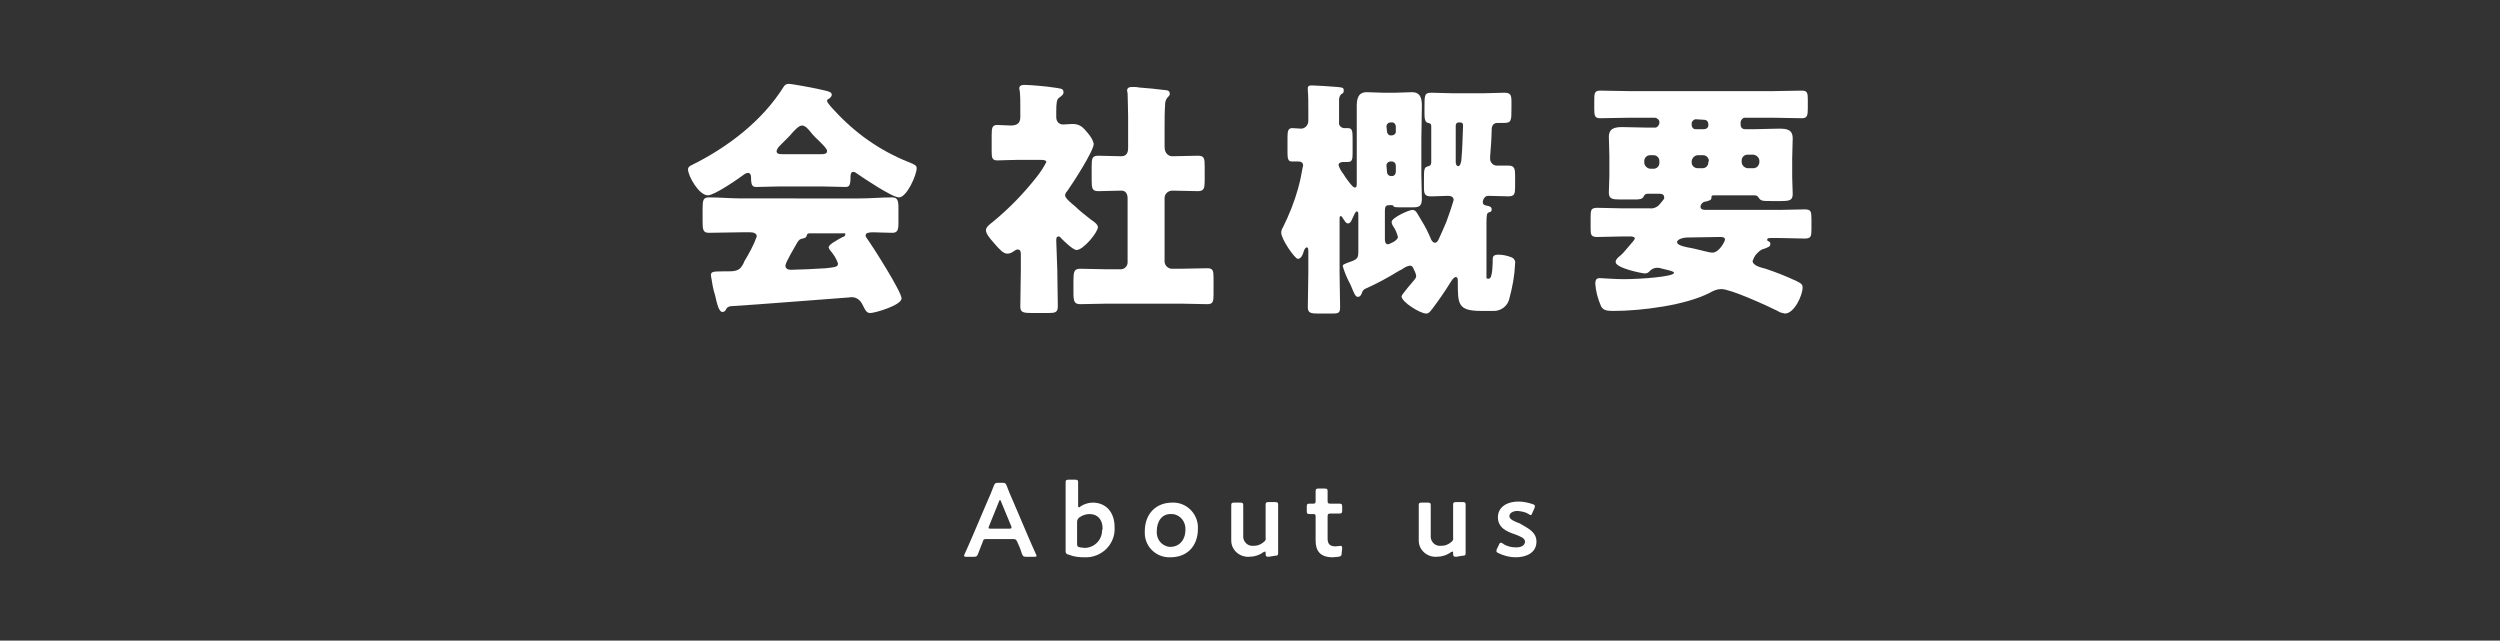 <?xml version="1.0" encoding="utf-8"?>
<!-- Generator: Adobe Illustrator 25.2.0, SVG Export Plug-In . SVG Version: 6.00 Build 0)  -->
<svg version="1.1" id="レイヤー_1" xmlns="http://www.w3.org/2000/svg" xmlns:xlink="http://www.w3.org/1999/xlink" x="0px"
	 y="0px" viewBox="0 0 480 123" style="enable-background:new 0 0 480 123;" xml:space="preserve">
<rect x="0" y="0" width="480" height="123" fill="#333333" stroke="none"/>
<style type="text/css">
	.st0{fill:#FFFFFF;}
</style>
<g id="レイヤー_2_1_">
	<g id="レイヤー_1-2">
		<path class="st0" d="M149.6,35.8c-1.4,0-3,0.1-4.4,0.1c-0.8,0-1-0.4-1-1.9c0-0.3-0.1-0.8-0.6-0.8c-0.2,0-0.4,0.1-0.6,0.2
			c-1.2,0.9-5.8,4.1-7.1,4.1c-1.7,0-3.8-3.7-3.8-5c0-0.4,0.3-0.6,0.7-0.8c6.9-3.4,13.6-8.5,17.7-15.1c0.2-0.3,0.5-0.5,0.9-0.5
			c0.7,0,4.9,0.8,6.2,1.1s2.1,0.4,2.1,1c0,0.3-0.3,0.6-0.6,0.8c-0.2,0-0.3,0.2-0.3,0.4c0,0.3,1,1.4,1.3,1.7c4,4.4,8.8,7.8,14.3,10
			c1.3,0.5,1.6,0.7,1.6,1.2c0,1.3-1.9,5.6-3.4,5.6c-1.3,0-6.8-3.7-8.1-4.6c-0.2-0.2-0.5-0.3-0.7-0.3c-0.4,0-0.5,0.5-0.5,0.9V34
			c0,1.7-0.3,1.9-1,1.9c-1.4,0-2.9-0.1-4.4-0.1L149.6,35.8z M139.4,59.4c-0.1,0.3-0.4,0.5-0.7,0.5c-0.6,0-1-1.3-1.4-3.2
			c-0.4-1.2-0.6-2.5-0.8-3.8c0-0.7,0.2-0.8,2.4-0.8h0.7c1.2,0,2.3,0,2.9-1.1c0.2-0.3,0.3-0.5,0.4-0.8c0.9-1.5,1.8-3.1,2.4-4.8
			c0-0.7-0.8-0.8-1.3-0.8h-1.6c-2.1,0-4.2,0.1-6.3,0.1c-1.1,0-1.2-0.6-1.2-2.1v-2.6c0-1.5,0.1-2.1,1.2-2.1c2.1,0,4.2,0.2,6.3,0.2
			H165c2.1,0,4.2-0.2,6.3-0.2c1,0,1.2,0.6,1.2,1.9v3c0,1.4-0.2,1.9-1.2,1.9c-1.4,0-2.7-0.1-3.6-0.1s-1.5,0.1-1.5,0.6
			c0,0.2,0.1,0.4,0.2,0.5c1.1,1.5,6.7,10.3,6.7,11.6s-5.1,2.8-6,2.8c-0.7,0-0.9-0.4-1.6-1.8c-0.5-0.9-1.4-1.4-2.4-1.2
			c-0.2,0-19.2,1.5-22.9,1.7C139.8,58.9,139.5,59.1,139.4,59.4z M157.7,29.6c0.4,0,1.1,0,1.1-0.6c0-0.4-0.6-1-1.4-1.8
			c-0.5-0.5-1.2-1.1-1.8-1.9c-0.4-0.5-1-1.2-1.6-1.2s-1.4,0.8-2.4,2c-0.5,0.5-1.2,1.2-1.9,1.9c-0.3,0.3-0.5,0.6-0.6,1
			c0,0.6,0.6,0.6,1.1,0.6L157.7,29.6z M150.8,51c0,0.6,0.5,0.8,1.1,0.8c1.1,0,5.4-0.2,6.7-0.3c1.6-0.2,2.3-0.2,2.3-0.9
			c-0.3-0.9-0.8-1.7-1.4-2.4c-0.2-0.2-0.3-0.4-0.4-0.7c0-0.6,1.8-1.5,2.7-2c0.2,0,0.5-0.2,0.5-0.5s-0.1-0.2-0.6-0.2h-6
			c-0.5,0-0.7,0-0.8,0.4s-0.3,0.5-0.8,0.6s-0.7,0.2-1.1,0.9S150.8,50.4,150.8,51z"/>
		<path class="st0" d="M203,51.8c0,2.4,0.1,4.7,0.1,7c0,1.2-0.5,1.3-1.9,1.3h-3c-1.7,0-2.3-0.1-2.3-1.2c0-2.3,0.1-4.7,0.1-7.1v-2.9
			c0-0.4,0-1-0.6-1c-0.3,0-0.5,0.2-0.7,0.3c-0.4,0.3-0.8,0.5-1.3,0.5c-0.8,0-1.5-0.9-2-1.4l-0.7-0.8c-0.8-0.9-1.4-1.7-1.4-2.3
			s0.8-1.2,1.2-1.5c3.2-2.6,6.1-5.6,8.6-8.8c0.7-0.9,1.3-1.8,1.8-2.8c0-0.4-0.8-0.4-1.1-0.4h-4.6c-1.4,0-2.9,0.1-3.7,0.1
			c-1,0-1.1-0.5-1.1-1.7v-3.1c0-1.5,0.1-2,1.1-2s1.8,0.1,2.5,0.1c1.1,0,1.9-0.3,1.9-1.6v-2c0-1,0-2-0.1-3c0-0.1-0.1-0.3-0.1-0.5
			c0-0.6,0.5-0.7,1-0.7c1,0,4.5,0.3,5.6,0.5s1.9,0.1,1.9,0.9c0,0.5-0.5,0.8-0.9,1.1s-0.5,1-0.5,2.6v1.1c0,0.8,0.5,1.4,1.3,1.4
			c0,0,0.1,0,0.1,0c0.6,0,1.1-0.1,1.7-0.1c1.5,0,2.1,0.7,3,1.8c0.5,0.6,0.9,1.2,1.1,2c0,1.4-4.1,7.7-5.1,9.1
			c-0.2,0.2-0.4,0.5-0.4,0.8c0,0.4,0.5,0.9,1.3,1.6c0.2,0.2,0.4,0.3,0.6,0.5c0.9,0.9,2.1,1.8,3.1,2.6c0.5,0.3,1.3,0.9,1.3,1.4
			c0,1-2.8,4.4-4.1,4.4c-0.7,0-2.5-1.8-3-2.3c-0.1-0.2-0.3-0.3-0.5-0.3c-0.4,0-0.4,0.5-0.4,0.8L203,51.8z M223.6,49.9
			c-0.1,0.8,0.4,1.6,1.3,1.7c0.1,0,0.2,0,0.4,0h1.4c1.7,0,3.4-0.1,5.1-0.1c1.1,0,1.2,0.5,1.2,1.8v3.2c0,1.4-0.1,1.9-1.2,1.9
			c-1.7,0-3.4-0.1-5.1-0.1h-14.2c-1.7,0-3.5,0.1-5.1,0.1c-1.1,0-1.3-0.5-1.3-2.2v-2.2c0-1.8,0.1-2.4,1.3-2.4c1.7,0,3.4,0.1,5.1,0.1
			h2.7c0.7,0,1.3-0.6,1.3-1.3c0,0,0,0,0,0V38.1c0-0.8-0.3-1.5-1.2-1.5c-1.5,0-3,0.1-4.4,0.1c-1.2,0-1.3-0.5-1.3-2.1v-2.7
			c0-1.5,0.1-2,1.3-2c1.4,0,2.9,0.1,4.4,0.1c1,0,1.3-0.7,1.3-1.6v-6.1c0-1.6-0.1-3.4-0.1-4.4c0-0.1-0.1-0.3-0.1-0.5
			c0-0.6,0.5-0.7,1-0.7c0.4,0,0.9,0,1.3,0.1c1.6,0.1,3.3,0.3,5,0.5c0.4,0,0.9,0.1,0.9,0.7c0,0.3-0.2,0.5-0.5,0.8
			c-0.3,0.4-0.4,0.8-0.4,1.3c-0.1,1.4-0.1,2.9-0.1,4.4v3.7c0,1.3,0.8,1.8,1.5,1.8c1.6,0,3.2-0.1,4.9-0.1c1.2,0,1.3,0.5,1.3,2v2.7
			c0,1.5-0.1,2.1-1.3,2.1c-1.6,0-3.2-0.1-4.9-0.1c-0.8,0-1.5,0.6-1.5,1.4c0,0.1,0,0.1,0,0.2L223.6,49.9z"/>
		<path class="st0" d="M261.5,56.2c-0.1,0.3-0.3,0.8-0.8,0.8s-0.8-0.9-1.3-2.1c-0.1-0.2-0.2-0.5-0.4-0.8c-0.5-1-0.9-2-1.2-3
			c0-0.3,0.2-0.4,1.9-1c1-0.4,1.1-0.8,1.1-1.8v-6.8c0-0.6,0-0.9-0.3-0.9s-0.5,0.7-1,1.7c-0.1,0.2-0.3,0.6-0.7,0.6s-0.7-0.6-1.1-1.2
			c-0.1-0.1-0.1-0.2-0.3-0.2s-0.2,0.2-0.2,0.6v10.4c0,2.2,0.1,4.3,0.1,6.5c0,1.2-0.4,1.2-1.8,1.2h-2.4c-1.4,0-2-0.1-2-1.2
			c0-2.2,0.1-4.4,0.1-6.6v-4c0-0.5,0-0.9-0.3-0.9s-0.5,0.5-0.6,0.8c-0.1,0.5-0.5,1.4-1.1,1.4s-3.2-3.8-3.2-5c0-0.4,0.1-0.7,0.3-1
			c1.2-2.4,2.2-4.9,2.9-7.4c0.5-1.8,0.6-2.5,0.9-4.1c0-0.1,0.1-0.3,0.1-0.4c0-0.7-0.5-0.8-1.1-0.8c-0.4,0-0.8,0-1.1,0
			c-0.7,0-0.8-0.6-0.8-1.7v-2.8c0-1.3,0.1-1.9,0.9-1.9c0.4,0,1.4,0.1,1.7,0.1c0.8,0,1.4-0.7,1.4-1.5c0,0,0-0.1,0-0.1v-2.2
			c0-1.2,0-2.4-0.1-3.6v-0.4c0-0.4,0.3-0.5,0.8-0.5s3.9,0.2,4.9,0.3c1.1,0.1,1.2,0.2,1.2,0.7s-0.2,0.5-0.5,0.7
			c-0.3,0.3-0.4,0.7-0.4,1.1v4.3c-0.1,0.5,0.3,1,0.9,1.1c0,0,0,0,0,0c0.1,0,0.2,0,0.2,0h0.6c0.8,0,0.9,0.5,0.9,1.9v2.9
			c0,1.2-0.1,1.7-0.9,1.7c-0.3,0-0.6,0-0.9,0s-0.9,0.1-0.9,0.6c0.2,0.7,0.6,1.3,1,1.8c0.1,0.2,0.2,0.3,0.3,0.5c0.6,0.8,1.4,2,1.8,2
			s0.4-0.3,0.4-1v-8.4c0-2.1,0-4.1,0-6.2c0-1.3,0.2-2.7,1.9-2.7c1,0,2.1,0.1,3.2,0.1h2.3c1.1,0,2.2-0.1,3.2-0.1
			c1.7,0,1.9,1.3,1.9,2.7c0,2.1-0.1,4.1-0.1,6.2v6.9c0,1.6,0.1,3.3,0.1,4.7s-0.6,1.6-1.6,1.6h-2.8c-1,0-1-0.1-1.1-0.3
			s-0.7-0.1-0.9-0.1c-0.6,0-0.7,0.5-0.7,1v5.4c0,0.4,0,1.1,0.6,1.1c0.2,0,1.9-0.7,1.9-1.4c-0.2-0.8-0.5-1.5-1-2.2
			c-0.1-0.2-0.2-0.4-0.2-0.7c0-0.8,3.3-2.3,4-2.3s0.9,0.7,1.7,2c0.7,1.1,1.3,2.3,1.8,3.5c0.1,0.3,0.4,0.8,0.8,0.8s0.5-0.3,0.7-0.6
			c0.5-1.1,1-2.2,1.5-3.4c0.5-1.4,1-2.8,1.4-4.2c0-0.6-0.5-0.8-1.1-0.8c-1,0-2.1,0.1-3.2,0.1c-1.3,0-1.4-0.5-1.4-1.8v-1.3
			c0-2.2,0-2.5,0.9-2.7c0.4-0.1,0.5-0.4,0.5-0.8v-6.8c0-0.5-0.1-0.6-0.6-0.7c-0.6-0.1-0.7-0.8-0.7-1.9v-1.1c0-2.4,0-2.8,1.4-2.8
			c1.1,0,2.5,0.1,3.9,0.1h6.1c1.4,0,2.8-0.1,3.9-0.1c1.3,0,1.4,0.5,1.4,1.8v1.1c0,2.5,0,2.9-1.5,2.9c-0.4,0-1.1,0-1.2,0
			c-0.8,0-1.1,0.6-1.1,1.3V25c0,1-0.2,4.2-0.3,5.1v0.4c0,0.7,0.6,1.3,1.3,1.3c0.7,0,1.5,0,2.3,0c1.1,0,1.2,0.7,1.2,1.9v2.2
			c0,1.3-0.1,1.8-1.3,1.8s-2.6-0.1-3.9-0.1c-0.6,0-1,0.7-1,1.2s0.3,0.6,0.8,0.7s0.9,0.2,0.9,0.7s-0.3,0.5-0.6,0.6s-0.4,0.5-0.4,2
			v10.3c0,0.4,0,0.4,0.3,0.4h0.2c0.7,0,0.7-3.2,0.7-3.7s0.1-0.9,1.1-0.9c0.9,0,1.7,0.2,2.5,0.5c0.5,0.2,0.8,0.7,0.7,1.2
			c-0.1,2.3-0.5,4.5-1.1,6.7c-0.3,1.5-1.7,2.5-3.2,2.4h-2.2c-4.5,0-4.5-1.3-4.5-5.5c0-0.6,0-1-0.4-1s-0.8,0.7-1,1
			c-1.1,1.8-2.3,3.5-3.5,5.1c-0.6,0.8-0.8,0.9-1.2,0.9c-1.1,0-4.7-2.2-4.7-3.3c0-0.2,0.5-0.8,1.3-1.8c0.4-0.5,0.9-1,1.4-1.7
			c0.1-0.2,0.1-0.3,0.1-0.5c-0.1-0.5-0.3-0.9-0.5-1.3c-0.1-0.3-0.3-0.6-0.7-0.6c-0.6,0.1-1.1,0.4-1.5,0.7c-0.2,0.1-0.4,0.2-0.6,0.3
			c-2.1,1.3-4.3,2.5-6.6,3.5C261.8,55.7,261.6,55.8,261.5,56.2z M266.3,25.2c0,0.4,0.3,0.8,0.7,0.8c0,0,0,0,0,0h0.2
			c0.4,0,0.8-0.3,0.8-0.7c0,0,0,0,0,0v-1c0-0.4-0.3-0.8-0.7-0.8c0,0,0,0,0,0H267c-0.4,0-0.8,0.3-0.8,0.8c0,0,0,0,0,0L266.3,25.2z
			 M266.3,33c0,0.4,0.3,0.8,0.8,0.8h0.2c0.4,0,0.7-0.4,0.7-0.8v-1.2c0-0.4-0.3-0.8-0.8-0.8H267c-0.4,0-0.8,0.3-0.8,0.8c0,0,0,0,0,0
			L266.3,33z M280.1,23.5c-0.3,0-0.6,0.2-0.6,0.6c0,0,0,0,0,0v7c0,0.3,0.1,0.8,0.5,0.8s0.6-1,0.6-1.4c0.2-2.1,0.2-4.1,0.3-6.2v-0.2
			c0-0.4-0.1-0.6-0.7-0.6L280.1,23.5z"/>
		<path class="st0" d="M337.3,48.7c-0.4,0.4-0.6,0.9-0.8,1.4c0,0.9,1.7,1.3,2.5,1.5c2.1,0.7,4.1,1.5,6,2.4c0.8,0.4,1.1,0.6,1.1,1.2
			c0,1.5-1.6,5-3.4,5c-0.5-0.1-1-0.2-1.4-0.5c-2-1-9-4.2-10.8-4.2c-0.8,0-1.5,0.3-2.2,0.7c-4.6,2.4-13.1,3.5-18.6,3.5
			c-1.4,0-1.9-0.2-2.3-0.9c-0.6-1.4-1-2.8-1.1-4.3c0-0.9,0.3-1.1,0.9-1.1c0.4,0,2.8,0.2,4.5,0.2c3.5,0,9.7-0.5,9.7-1.2
			c0-0.2-0.1-0.2-0.6-0.4c-0.3-0.1-1.2-0.3-1.6-0.4c-0.3-0.1-0.7-0.2-1-0.2c-0.6,0-1.2,0.3-1.6,0.8c-0.2,0.2-0.5,0.3-0.8,0.3
			c-0.4,0-5.6-1-5.6-2.2c0-0.5,0.6-1,1-1.3s1.5-1.7,2.3-2.6c0.2-0.2,0.3-0.4,0.4-0.6c0-0.3-0.5-0.4-0.7-0.4h-1.8
			c-1.6,0-3.2,0.1-4.7,0.1c-1.2,0-1.3-0.4-1.3-1.6v-2.3c0-1.3,0.1-1.7,1.3-1.7c1.5,0,3.1,0.1,4.7,0.1h5.3c0.6,0.1,1.2-0.1,1.7-0.5
			c0.4-0.4,0.7-0.8,1-1.2c0.1-0.1,0.2-0.3,0.1-0.5c0-0.5-0.5-0.6-0.9-0.6h-2.3c-0.3,0-0.6,0.2-0.7,0.5c-0.3,0.6-0.9,0.6-1.9,0.6
			h-2.6c-1.5,0-2.2-0.1-2.2-1.3c0-1,0.1-2.2,0.1-3.3v-3.6c0-1.6-0.1-2.9-0.1-3.8c0-1.7,1.2-1.9,2.6-1.9c1.6,0,3.2,0.1,4.8,0.1h1.5
			c0.4,0,0.7-0.4,0.8-0.8v-0.3c0-0.4-0.4-0.7-0.8-0.8h-4.7c-1.9,0-3.9,0.1-5.9,0.1c-1,0-1.1-0.5-1.1-1.8v-1.5c0-1.4,0-2,1.1-2
			c2,0,3.9,0.1,5.9,0.1h27c1.9,0,3.9-0.1,5.9-0.1c1,0,1.1,0.5,1.1,1.7v1.7c0,1.3-0.1,1.9-1.1,1.9c-2,0-3.9-0.1-5.9-0.1h-5.1
			c-0.4,0-0.7,0.4-0.8,0.8V24c0,0.4,0.3,0.8,0.8,0.8h2c1.5,0,3-0.1,4.5-0.1s2.7,0.1,2.7,1.9c0,1.2-0.1,2.4-0.1,3.8v3.6
			c0,1.1,0.1,2.2,0.1,3.2c0,1.3-0.6,1.4-2.4,1.4h-1.5c-1.9,0-2.2,0-2.6-0.6c-0.2-0.3-0.4-0.5-0.8-0.5h-7.8c-0.2,0-0.5,0-0.5,0.3v0.2
			c0,0.5-0.8,0.6-1.1,0.7c-0.5,0-1,0.5-1,1c0,0.5,0.5,0.6,1,0.6h14.2c1.6,0,3.2-0.1,4.8-0.1c1.2,0,1.3,0.4,1.3,1.9v1.9
			c0,1.4-0.1,1.8-1.3,1.8c-1.6,0-3.2-0.1-4.8-0.1H340c-0.3,0-0.7,0-0.7,0.3s0.2,0.3,0.4,0.4c0.2,0.1,0.2,0.3,0.2,0.5
			c0,0.5-0.6,0.6-1,0.8c-0.2,0.1-0.4,0.1-0.6,0.2C337.9,48.1,337.6,48.4,337.3,48.7z M318.6,30.9c0-0.6-0.5-1.1-1.1-1.1c0,0,0,0,0,0
			h-0.7c-0.6,0-1.1,0.5-1.1,1.1c0,0,0,0,0,0v0.3c0,0.6,0.5,1.1,1.1,1.2h0.7c0.6,0,1.1-0.5,1.1-1.1c0,0,0,0,0,0V30.9z M323.9,45.6
			c-0.6,0-1.9,0.3-1.9,0.9s1.4,0.9,3.1,1.2c0.8,0.2,1.7,0.4,2.5,0.6c0.4,0.1,0.8,0.2,1.2,0.2c1.3,0,2.4-2.2,2.4-2.5
			c0-0.5-0.6-0.5-1-0.5L323.9,45.6z M325.6,22.9c-0.4,0-0.8,0.4-0.8,0.8V24c0,0.4,0.3,0.8,0.7,0.8c0,0,0,0,0,0h1.7
			c0.4,0,0.8-0.3,0.8-0.7c0,0,0,0,0,0v-0.3c0-0.4-0.3-0.8-0.8-0.8L325.6,22.9z M328.1,30.9c0-0.6-0.5-1.1-1.1-1.1c0,0,0,0,0,0H326
			c-0.6,0-1.1,0.5-1.2,1.1c0,0,0,0,0,0v0.3c0,0.6,0.5,1.1,1.2,1.1h0.9c0.6,0,1.1-0.5,1.1-1.1c0,0,0-0.1,0-0.1L328.1,30.9z
			 M337.8,30.9c0-0.6-0.5-1.1-1.1-1.2c0,0-0.1,0-0.1,0h-1.1c-0.6,0-1.1,0.5-1.1,1.1c0,0,0,0,0,0v0.3c0,0.6,0.5,1.1,1.1,1.2h1.1
			c0.6,0,1.1-0.4,1.2-1.1c0,0,0-0.1,0-0.1V30.9z"/>
		<path class="st0" d="M189.5,103.5c-0.5,0-0.7,0-0.8,0.5c-0.3,0.7-0.5,1.3-0.9,2.3c-0.2,0.5-0.3,0.6-0.8,0.6h-1.4
			c-0.3,0-0.5,0-0.5-0.2c0-0.1,0.1-0.2,0.1-0.3c0.6-1.4,1.1-2.4,1.5-3.4l2.9-6.8c0.4-0.9,0.8-1.8,1.2-2.9c0.2-0.5,0.3-0.6,0.8-0.6
			h0.9c0.5,0,0.6,0.1,0.8,0.6c0.4,1.1,0.8,2,1.2,2.9l2.9,6.8c0.4,1,0.9,2,1.5,3.4c0.1,0.1,0.1,0.2,0.1,0.3c0,0.2-0.1,0.2-0.5,0.2
			h-1.5c-0.5,0-0.6-0.1-0.8-0.6c-0.3-1-0.6-1.6-0.9-2.3c-0.2-0.4-0.3-0.5-0.8-0.5H189.5z M189.9,101c0,0.1-0.1,0.2-0.1,0.3
			c0,0.2,0.1,0.2,0.5,0.2h3.4c0.3,0,0.5,0,0.5-0.2c0-0.1,0-0.3-0.1-0.4l-1.9-4.6c-0.1-0.2-0.1-0.3-0.2-0.3s-0.1,0.1-0.2,0.3
			L189.9,101z"/>
		<path class="st0" d="M209.8,96.5c2.5,0,4.2,1.8,4.2,4.7c0.2,3-2.1,5.6-5.2,5.8c-0.2,0-0.4,0-0.6,0c-1,0-2-0.1-3-0.5
			c-0.5-0.1-0.6-0.3-0.6-0.7c0-0.3,0-1.8,0-2.7v-7.8c0-0.9,0-2.6,0-2.7c0-0.4,0.1-0.5,0.6-0.5h1.2c0.5,0,0.6,0.1,0.6,0.5
			c0,0.1,0,1.8,0,2.7V97c0,0.3,0,0.4,0.2,0.4c0.1,0,0.2-0.1,0.3-0.2C208.1,96.8,209,96.5,209.8,96.5z M211.7,101.5
			c0-1.8-1-2.8-2.5-2.8c-0.7,0-1.3,0.2-1.9,0.6c-0.3,0.2-0.5,0.5-0.5,0.9v4.2c0,0.5,0.1,0.6,0.6,0.7c0.3,0,0.6,0.1,0.8,0.1
			c1.9,0,3.4-1.5,3.4-3.4C211.7,101.6,211.7,101.5,211.7,101.5L211.7,101.5z"/>
		<path class="st0" d="M230,101.5c0,3.4-2.1,5.5-5.3,5.5c-2.6,0.1-4.8-1.9-4.9-4.5c0-0.2,0-0.3,0-0.5c0-3.2,2-5.5,5.3-5.5
			c2.6-0.1,4.8,2,4.9,4.6C230,101.2,230,101.4,230,101.5z M222.1,102c-0.1,1.5,0.9,2.8,2.4,3c0.1,0,0.2,0,0.2,0
			c1.7,0,2.9-1.3,2.9-3.3c0.1-1.5-1-2.9-2.5-3c-0.1,0-0.1,0-0.2,0C223.1,98.6,222.1,100.1,222.1,102L222.1,102z"/>
		<path class="st0" d="M243.6,106.9c-0.5,0-0.6-0.1-0.6-0.6c0-0.3,0-0.4-0.1-0.4c-0.1,0-0.2,0.1-0.3,0.1c-0.8,0.6-1.8,0.9-2.8,0.9
			c-1.8,0.1-3.4-1.3-3.4-3.1c0-0.2,0-0.3,0-0.5v-3.6c0-0.9,0-2.5,0-2.7c0-0.4,0.1-0.5,0.6-0.5h1.1c0.5,0,0.6,0.1,0.6,0.5
			c0,0.1,0,1.8,0,2.7v3.1c-0.1,1,0.6,1.9,1.6,2c0.1,0,0.3,0,0.4,0c0.7,0,1.3-0.2,1.9-0.7c0.3-0.2,0.5-0.5,0.4-0.9v-3.6
			c0-0.9,0-2.5,0-2.7c0-0.4,0.1-0.5,0.6-0.5h1.2c0.5,0,0.6,0.1,0.6,0.5c0,0.1,0,1.8,0,2.7v3.9c0,0.9,0,2.6,0,2.7
			c0,0.4-0.1,0.5-0.6,0.5L243.6,106.9z"/>
		<path class="st0" d="M257.6,106.2c0,0.5-0.1,0.6-0.6,0.7c-0.4,0-0.7,0.1-1.1,0.1c-2.4,0-3.3-1.2-3.3-3.2v-4.6
			c0-0.4-0.1-0.5-0.4-0.5h-0.7c-0.5,0-0.6-0.1-0.6-0.6v-0.8c0-0.5,0.1-0.6,0.6-0.6h0.7c0.3,0,0.4-0.1,0.4-0.5c0-0.6,0-1.8,0-1.9
			c0-0.4,0.1-0.5,0.6-0.5h1.1c0.5,0,0.6,0.1,0.6,0.5c0,0.1,0,1.2,0,1.9c0,0.4,0.1,0.5,0.5,0.5h0.5h1.2c0.5,0,0.6,0.1,0.6,0.6V98
			c0,0.5-0.1,0.6-0.6,0.6h-1.2h-0.4c-0.5,0-0.6,0.1-0.6,0.6v4.2c0,1.1,0.5,1.5,1.5,1.5c0.4,0,0.8-0.1,1-0.1s0.3,0.1,0.3,0.5
			L257.6,106.2z"/>
		<path class="st0" d="M279.6,106.9c-0.5,0-0.6-0.1-0.6-0.6c0-0.3,0-0.4-0.1-0.4c-0.1,0-0.2,0.1-0.3,0.1c-0.8,0.6-1.8,0.9-2.8,0.9
			c-1.8,0.1-3.4-1.3-3.4-3.1c0-0.2,0-0.3,0-0.5v-3.6c0-0.9,0-2.5,0-2.7c0-0.4,0.1-0.5,0.6-0.5h1.1c0.5,0,0.6,0.1,0.6,0.5
			c0,0.1,0,1.8,0,2.7v3.1c-0.1,1,0.6,1.9,1.6,2c0.1,0,0.3,0,0.4,0c0.7,0,1.3-0.2,1.9-0.7c0.3-0.2,0.5-0.5,0.4-0.9v-3.6
			c0-0.9,0-2.5,0-2.7c0-0.4,0.1-0.5,0.6-0.5h1.2c0.5,0,0.6,0.1,0.6,0.5c0,0.1,0,1.8,0,2.7v3.9c0,0.9,0,2.6,0,2.7
			c0,0.4-0.1,0.5-0.6,0.5L279.6,106.9z"/>
		<path class="st0" d="M295,104c0,2.1-1.9,3-4,3c-1.1,0-2.3-0.3-3.3-0.8c-0.3-0.1-0.4-0.3-0.4-0.4c0-0.1,0.1-0.3,0.1-0.4l0.4-0.8
			c0.1-0.3,0.2-0.4,0.4-0.4c0.1,0,0.3,0.1,0.4,0.2c0.7,0.5,1.6,0.7,2.5,0.7c1,0,1.7-0.4,1.7-1.1s-0.9-1-1.9-1.4
			c-1.5-0.5-3.3-1.2-3.3-3.3c0-1.7,1.4-3,4-3c0.9,0,1.8,0.2,2.7,0.5c0.3,0.1,0.4,0.2,0.4,0.4c0,0.1,0,0.2-0.1,0.4l-0.4,0.9
			c-0.1,0.3-0.2,0.4-0.3,0.4c-0.1,0-0.3-0.1-0.4-0.2c-0.6-0.4-1.3-0.5-2.1-0.6c-0.9,0-1.6,0.4-1.6,1s0.9,1,2,1.4
			C293.3,101.4,295,102.1,295,104z"/>
	</g>
</g>
</svg>
